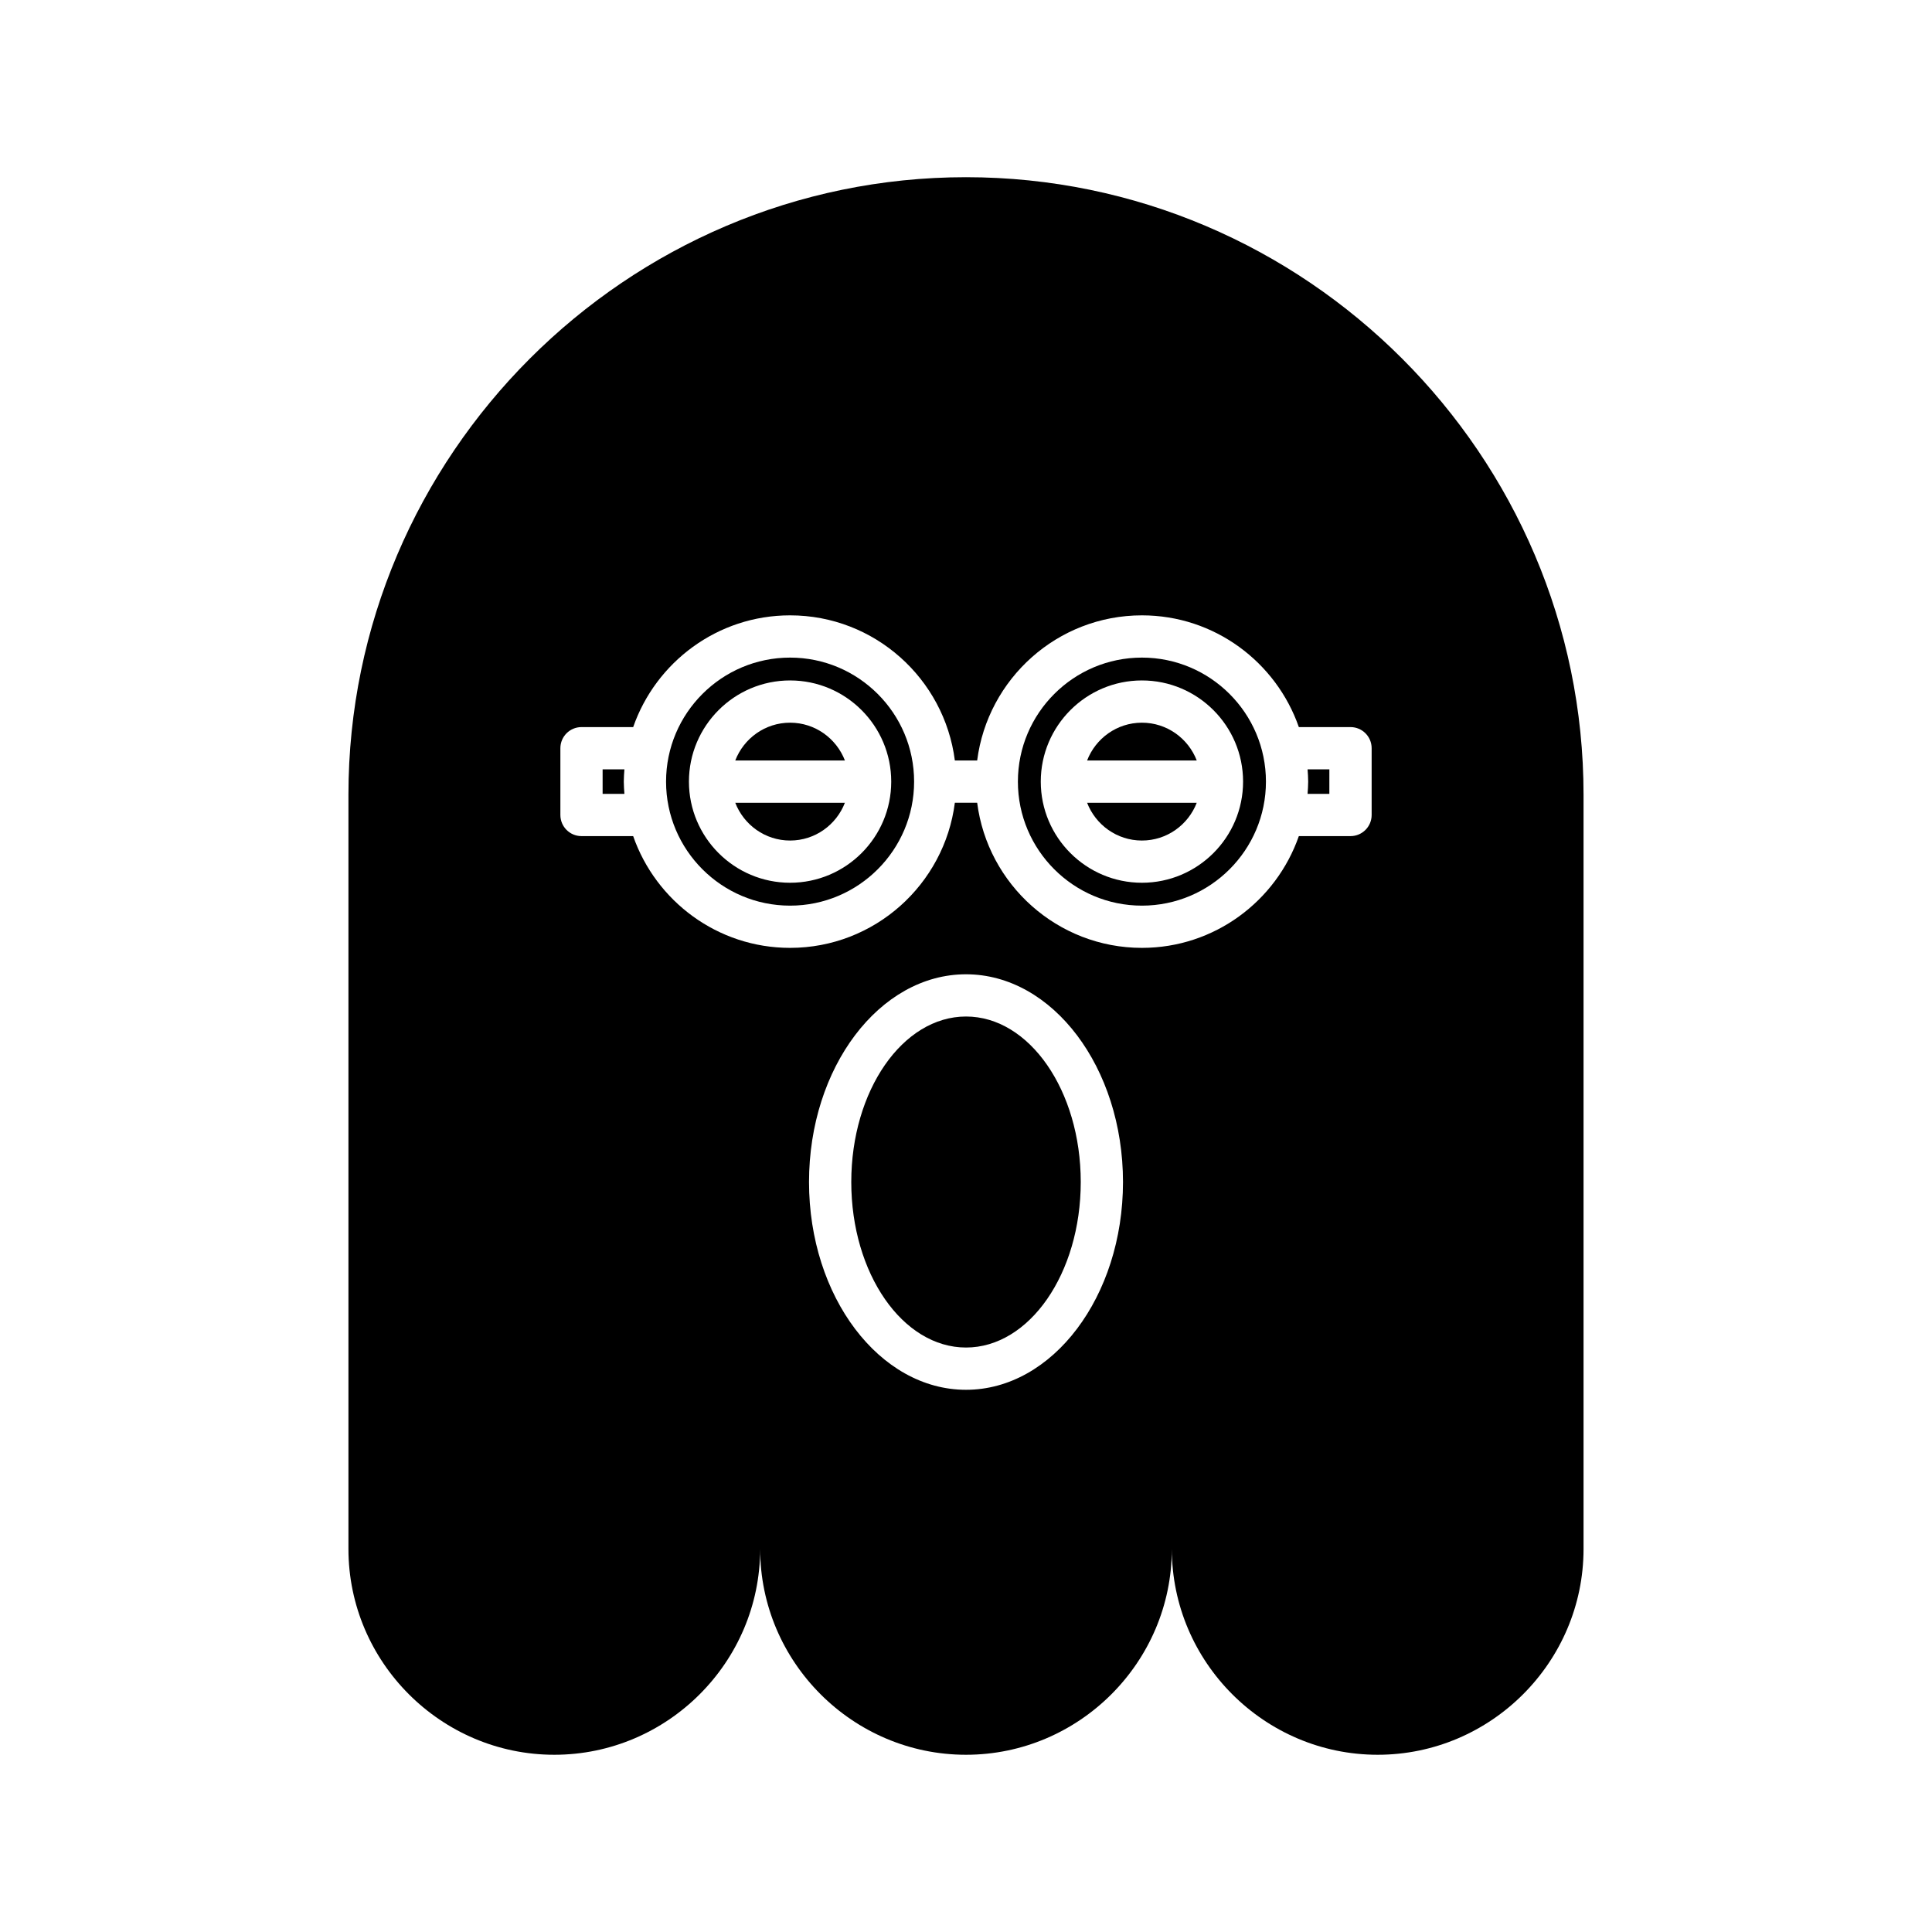 <?xml version="1.0" encoding="UTF-8"?>
<!-- Uploaded to: ICON Repo, www.iconrepo.com, Generator: ICON Repo Mixer Tools -->
<svg fill="#000000" width="800px" height="800px" version="1.1" viewBox="144 144 512 512" xmlns="http://www.w3.org/2000/svg">
 <g>
  <path d="m446.62 366.75c6.629 0 12.27-4.172 14.531-10.008h-29.059c2.258 5.836 7.898 10.008 14.527 10.008z"/>
  <path d="m353.38 335.52c-6.629 0-12.27 4.172-14.527 10.016h29.059c-2.262-5.844-7.902-10.016-14.531-10.016z"/>
  <path d="m353.38 318.27c-18.121 0-32.867 14.742-32.867 32.867 0 18.121 14.742 32.867 32.867 32.867s32.867-14.742 32.867-32.867c0.004-18.125-14.742-32.867-32.867-32.867zm0 59.668c-14.781 0-26.805-12.02-26.805-26.805 0-14.781 12.023-26.809 26.805-26.809s26.805 12.027 26.805 26.809c0.004 14.781-12.023 26.805-26.805 26.805z"/>
  <path d="m430.41 457.25c0 24.223-13.613 43.859-30.406 43.859s-30.406-19.637-30.406-43.859c0-24.227 13.613-43.863 30.406-43.863s30.406 19.637 30.406 43.863"/>
  <path d="m353.38 366.75c6.629 0 12.27-4.172 14.527-10.008h-29.055c2.262 5.836 7.898 10.008 14.527 10.008z"/>
  <path d="m303.7 347.88v6.5h5.777c-0.078-1.078-0.164-2.152-0.164-3.246 0-1.098 0.086-2.176 0.164-3.254z"/>
  <path d="m446.62 335.52c-6.629 0-12.27 4.172-14.527 10.016h29.059c-2.258-5.844-7.898-10.016-14.531-10.016z"/>
  <path d="m490.68 351.14c0 1.098-0.086 2.172-0.164 3.246h5.777l0.004-6.5h-5.777c0.078 1.078 0.16 2.156 0.16 3.254z"/>
  <path d="m446.62 318.27c-18.121 0-32.867 14.742-32.867 32.867 0 18.121 14.742 32.867 32.867 32.867s32.867-14.742 32.867-32.867-14.742-32.867-32.867-32.867zm0 59.668c-14.781 0-26.805-12.02-26.805-26.805 0-14.781 12.023-26.809 26.805-26.809s26.809 12.027 26.809 26.809-12.027 26.805-26.809 26.805z"/>
  <path d="m400 190.96c-90.012 0-163.66 73.645-163.66 163.66v199.86c0 30.004 24.547 54.551 54.555 54.551 30.004 0 54.551-24.547 54.551-54.551 0 30.004 24.547 54.551 54.551 54.551s54.551-24.547 54.551-54.551c0 30.004 24.547 54.551 54.551 54.551 30.004 0 54.555-24.547 54.555-54.551v-199.86c0-90.012-73.645-163.66-163.66-163.66zm0 321.35c-22.938 0-41.602-24.699-41.602-55.059 0-30.355 18.664-55.055 41.602-55.055 22.941 0 41.605 24.699 41.605 55.055-0.004 30.359-18.668 55.059-41.605 55.059zm107.5-152.33c0 3.094-2.508 5.598-5.598 5.598h-13.695c-6 17.211-22.352 29.617-41.582 29.617-22.395 0-40.902-16.809-43.664-38.465h-5.914c-2.766 21.656-21.273 38.465-43.668 38.465-19.234 0-35.582-12.406-41.582-29.617h-13.691c-3.09 0-5.598-2.504-5.598-5.598v-17.695c0-3.094 2.508-5.598 5.598-5.598h13.695c6-17.211 22.348-29.613 41.578-29.613 22.395 0 40.902 16.809 43.668 38.465h5.914c2.766-21.656 21.27-38.465 43.664-38.465 19.23 0 35.582 12.402 41.582 29.613h13.695c3.09 0 5.598 2.504 5.598 5.598z"/>
 </g>
</svg>